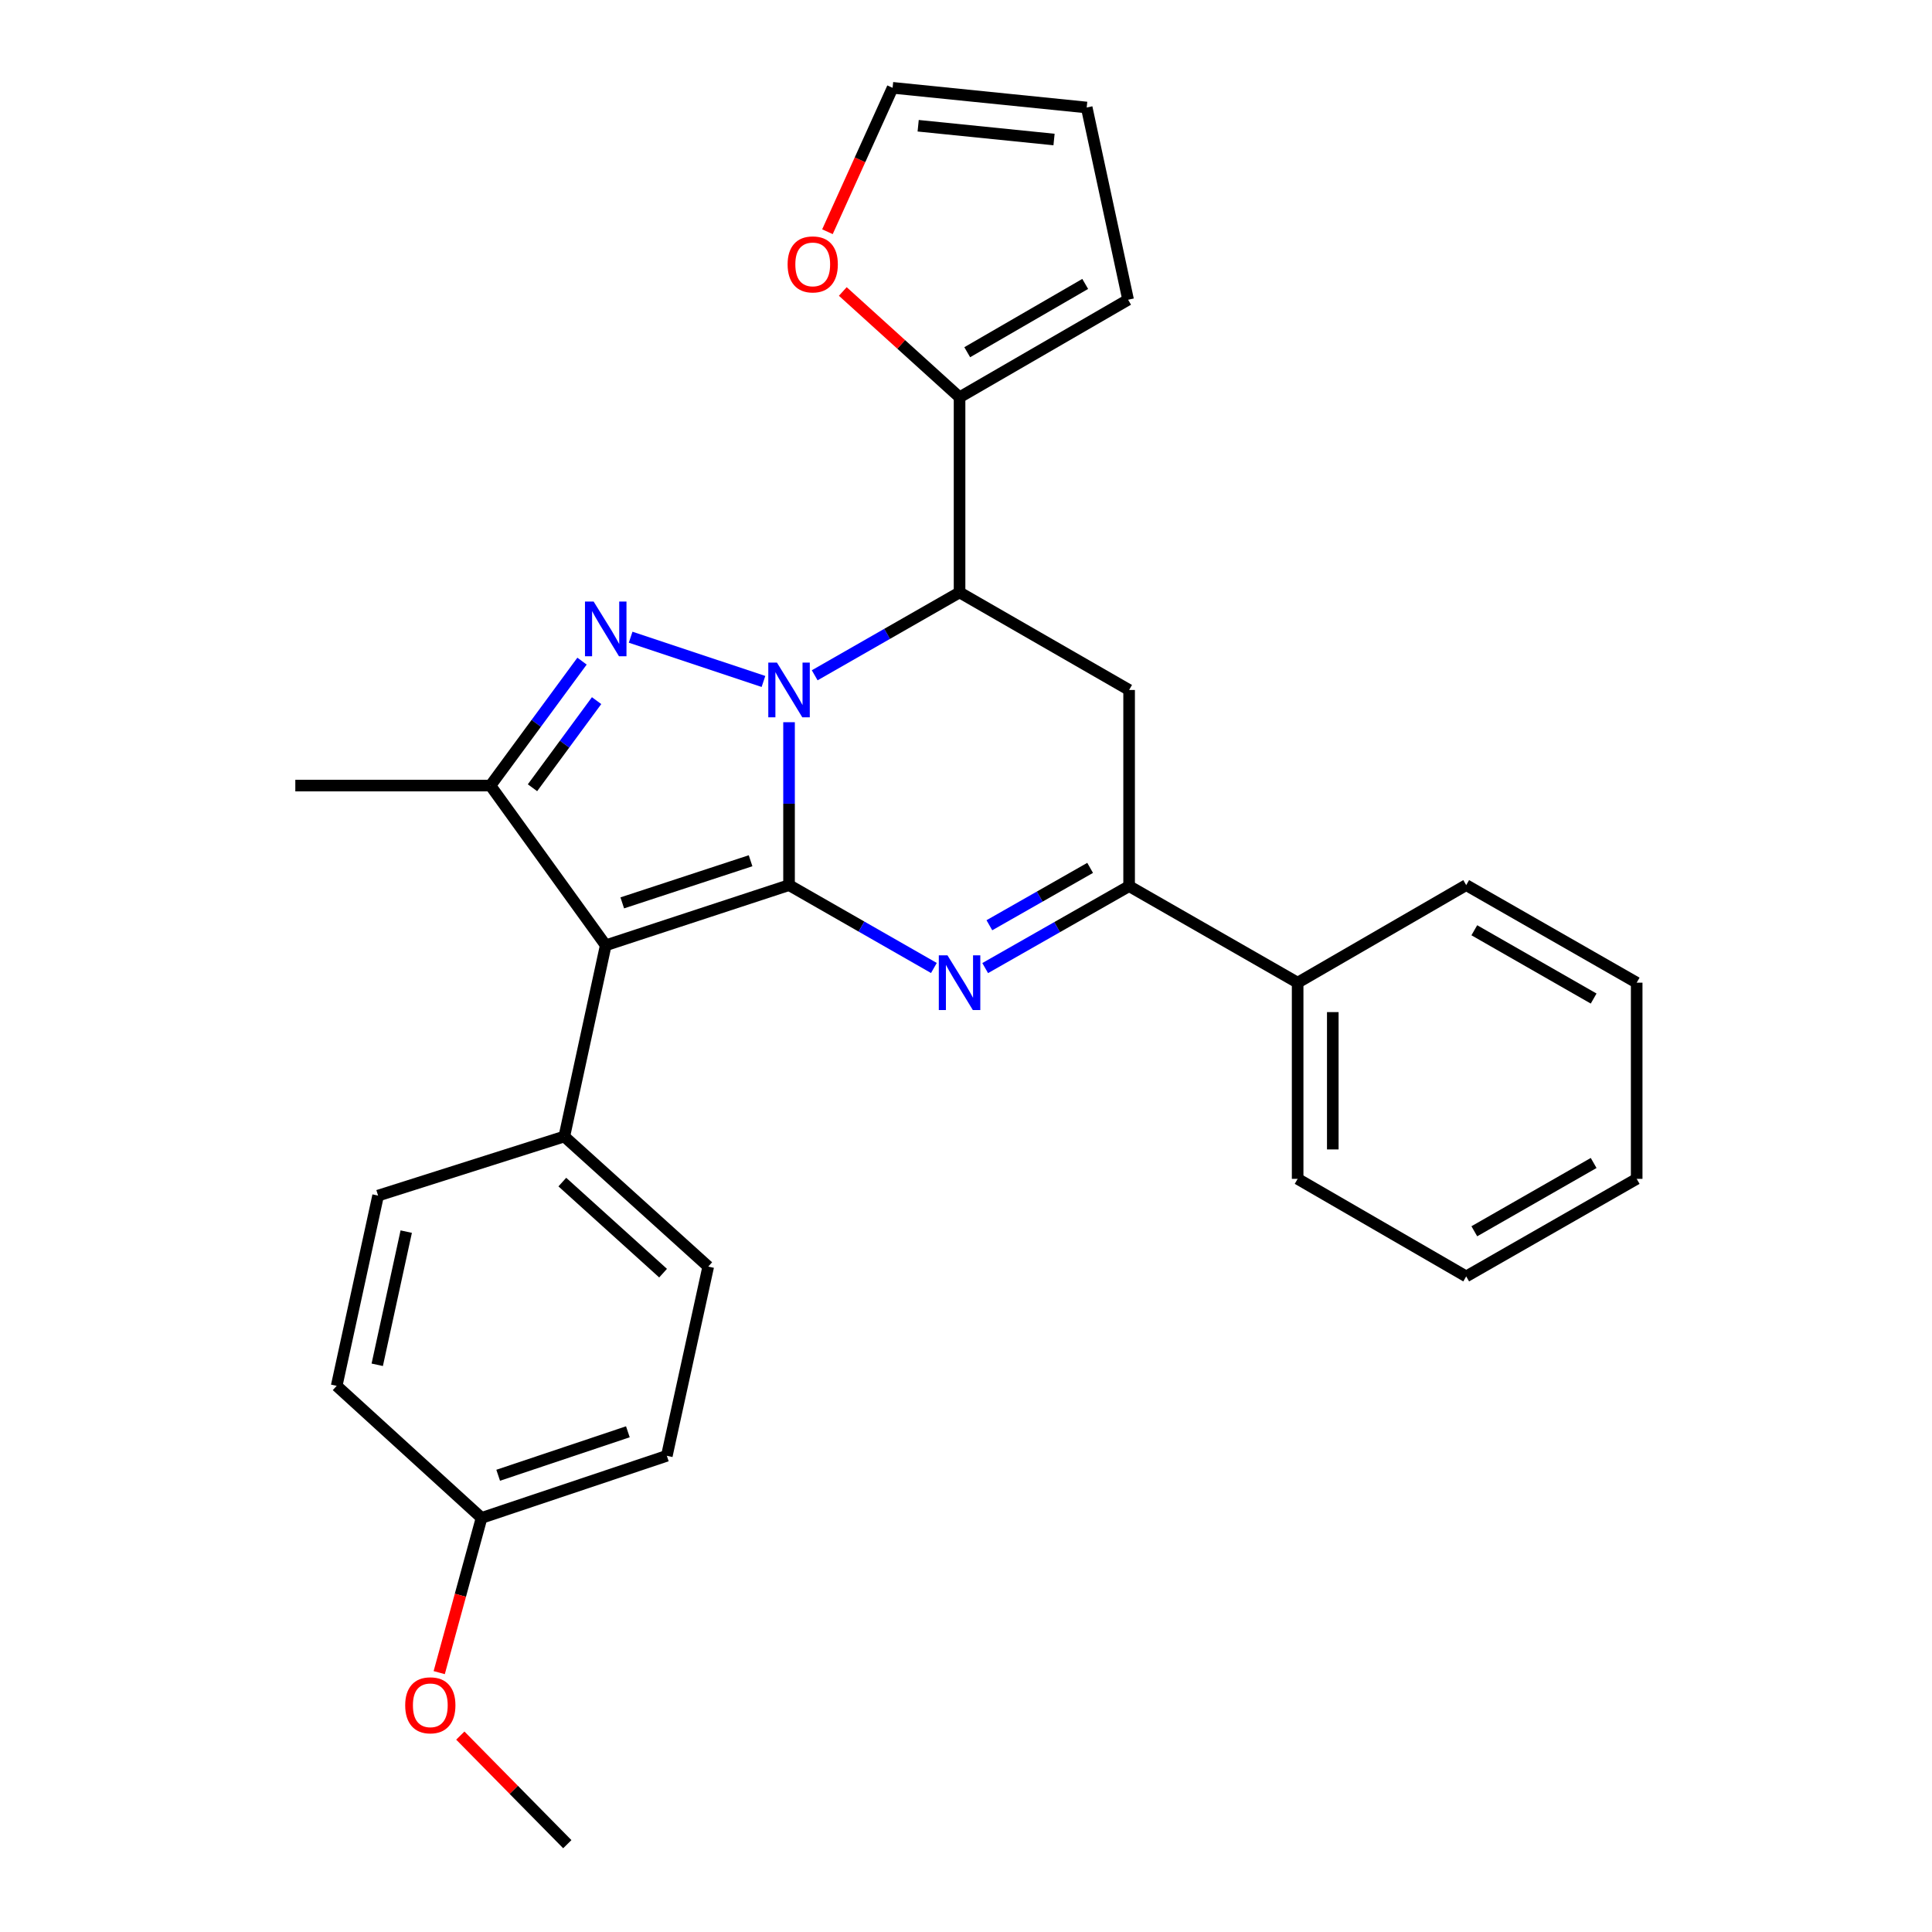 <?xml version='1.0' encoding='iso-8859-1'?>
<svg version='1.1' baseProfile='full'
              xmlns='http://www.w3.org/2000/svg'
                      xmlns:rdkit='http://www.rdkit.org/xml'
                      xmlns:xlink='http://www.w3.org/1999/xlink'
                  xml:space='preserve'
width='1000px' height='1000px' viewBox='0 0 1000 1000'>
<!-- END OF HEADER -->
<rect style='opacity:1.0;fill:#FFFFFF;stroke:none' width='1000' height='1000' x='0' y='0'> </rect>
<path class='bond-0' d='M 408.406,458.135 L 408.406,415.975' style='fill:none;fill-rule:evenodd;stroke:#000000;stroke-width:6px;stroke-linecap:butt;stroke-linejoin:miter;stroke-opacity:1' />
<path class='bond-0' d='M 408.406,415.975 L 408.406,373.815' style='fill:none;fill-rule:evenodd;stroke:#0000FF;stroke-width:6px;stroke-linecap:butt;stroke-linejoin:miter;stroke-opacity:1' />
<path class='bond-2' d='M 408.406,458.135 L 313.526,489.286' style='fill:none;fill-rule:evenodd;stroke:#000000;stroke-width:6px;stroke-linecap:butt;stroke-linejoin:miter;stroke-opacity:1' />
<path class='bond-2' d='M 388.498,445.522 L 322.083,467.328' style='fill:none;fill-rule:evenodd;stroke:#000000;stroke-width:6px;stroke-linecap:butt;stroke-linejoin:miter;stroke-opacity:1' />
<path class='bond-3' d='M 408.406,458.135 L 445.894,479.584' style='fill:none;fill-rule:evenodd;stroke:#000000;stroke-width:6px;stroke-linecap:butt;stroke-linejoin:miter;stroke-opacity:1' />
<path class='bond-3' d='M 445.894,479.584 L 483.382,501.032' style='fill:none;fill-rule:evenodd;stroke:#0000FF;stroke-width:6px;stroke-linecap:butt;stroke-linejoin:miter;stroke-opacity:1' />
<path class='bond-1' d='M 395.165,352.72 L 326.418,329.818' style='fill:none;fill-rule:evenodd;stroke:#0000FF;stroke-width:6px;stroke-linecap:butt;stroke-linejoin:miter;stroke-opacity:1' />
<path class='bond-4' d='M 421.688,349.531 L 459.176,328.082' style='fill:none;fill-rule:evenodd;stroke:#0000FF;stroke-width:6px;stroke-linecap:butt;stroke-linejoin:miter;stroke-opacity:1' />
<path class='bond-4' d='M 459.176,328.082 L 496.665,306.633' style='fill:none;fill-rule:evenodd;stroke:#000000;stroke-width:6px;stroke-linecap:butt;stroke-linejoin:miter;stroke-opacity:1' />
<path class='bond-28' d='M 301.254,342.201 L 277.553,374.409' style='fill:none;fill-rule:evenodd;stroke:#0000FF;stroke-width:6px;stroke-linecap:butt;stroke-linejoin:miter;stroke-opacity:1' />
<path class='bond-28' d='M 277.553,374.409 L 253.851,406.617' style='fill:none;fill-rule:evenodd;stroke:#000000;stroke-width:6px;stroke-linecap:butt;stroke-linejoin:miter;stroke-opacity:1' />
<path class='bond-28' d='M 308.797,362.647 L 292.206,385.192' style='fill:none;fill-rule:evenodd;stroke:#0000FF;stroke-width:6px;stroke-linecap:butt;stroke-linejoin:miter;stroke-opacity:1' />
<path class='bond-28' d='M 292.206,385.192 L 275.615,407.738' style='fill:none;fill-rule:evenodd;stroke:#000000;stroke-width:6px;stroke-linecap:butt;stroke-linejoin:miter;stroke-opacity:1' />
<path class='bond-5' d='M 313.526,489.286 L 253.851,406.617' style='fill:none;fill-rule:evenodd;stroke:#000000;stroke-width:6px;stroke-linecap:butt;stroke-linejoin:miter;stroke-opacity:1' />
<path class='bond-9' d='M 313.526,489.286 L 292.088,588.249' style='fill:none;fill-rule:evenodd;stroke:#000000;stroke-width:6px;stroke-linecap:butt;stroke-linejoin:miter;stroke-opacity:1' />
<path class='bond-6' d='M 509.929,501.079 L 547.179,479.87' style='fill:none;fill-rule:evenodd;stroke:#0000FF;stroke-width:6px;stroke-linecap:butt;stroke-linejoin:miter;stroke-opacity:1' />
<path class='bond-6' d='M 547.179,479.87 L 584.428,458.66' style='fill:none;fill-rule:evenodd;stroke:#000000;stroke-width:6px;stroke-linecap:butt;stroke-linejoin:miter;stroke-opacity:1' />
<path class='bond-6' d='M 512.102,478.906 L 538.177,464.059' style='fill:none;fill-rule:evenodd;stroke:#0000FF;stroke-width:6px;stroke-linecap:butt;stroke-linejoin:miter;stroke-opacity:1' />
<path class='bond-6' d='M 538.177,464.059 L 564.251,449.213' style='fill:none;fill-rule:evenodd;stroke:#000000;stroke-width:6px;stroke-linecap:butt;stroke-linejoin:miter;stroke-opacity:1' />
<path class='bond-8' d='M 496.665,306.633 L 496.665,205.628' style='fill:none;fill-rule:evenodd;stroke:#000000;stroke-width:6px;stroke-linecap:butt;stroke-linejoin:miter;stroke-opacity:1' />
<path class='bond-29' d='M 496.665,306.633 L 584.428,357.13' style='fill:none;fill-rule:evenodd;stroke:#000000;stroke-width:6px;stroke-linecap:butt;stroke-linejoin:miter;stroke-opacity:1' />
<path class='bond-18' d='M 253.851,406.617 L 152.857,406.617' style='fill:none;fill-rule:evenodd;stroke:#000000;stroke-width:6px;stroke-linecap:butt;stroke-linejoin:miter;stroke-opacity:1' />
<path class='bond-7' d='M 584.428,458.66 L 584.428,357.13' style='fill:none;fill-rule:evenodd;stroke:#000000;stroke-width:6px;stroke-linecap:butt;stroke-linejoin:miter;stroke-opacity:1' />
<path class='bond-12' d='M 584.428,458.66 L 671.656,508.632' style='fill:none;fill-rule:evenodd;stroke:#000000;stroke-width:6px;stroke-linecap:butt;stroke-linejoin:miter;stroke-opacity:1' />
<path class='bond-10' d='M 496.665,205.628 L 466.447,178.248' style='fill:none;fill-rule:evenodd;stroke:#000000;stroke-width:6px;stroke-linecap:butt;stroke-linejoin:miter;stroke-opacity:1' />
<path class='bond-10' d='M 466.447,178.248 L 436.23,150.868' style='fill:none;fill-rule:evenodd;stroke:#FF0000;stroke-width:6px;stroke-linecap:butt;stroke-linejoin:miter;stroke-opacity:1' />
<path class='bond-11' d='M 496.665,205.628 L 583.903,155.131' style='fill:none;fill-rule:evenodd;stroke:#000000;stroke-width:6px;stroke-linecap:butt;stroke-linejoin:miter;stroke-opacity:1' />
<path class='bond-11' d='M 500.636,182.308 L 561.702,146.96' style='fill:none;fill-rule:evenodd;stroke:#000000;stroke-width:6px;stroke-linecap:butt;stroke-linejoin:miter;stroke-opacity:1' />
<path class='bond-15' d='M 292.088,588.249 L 366.581,655.585' style='fill:none;fill-rule:evenodd;stroke:#000000;stroke-width:6px;stroke-linecap:butt;stroke-linejoin:miter;stroke-opacity:1' />
<path class='bond-15' d='M 291.062,611.846 L 343.207,658.981' style='fill:none;fill-rule:evenodd;stroke:#000000;stroke-width:6px;stroke-linecap:butt;stroke-linejoin:miter;stroke-opacity:1' />
<path class='bond-16' d='M 292.088,588.249 L 195.703,618.844' style='fill:none;fill-rule:evenodd;stroke:#000000;stroke-width:6px;stroke-linecap:butt;stroke-linejoin:miter;stroke-opacity:1' />
<path class='bond-13' d='M 428.284,119.94 L 445.145,82.697' style='fill:none;fill-rule:evenodd;stroke:#FF0000;stroke-width:6px;stroke-linecap:butt;stroke-linejoin:miter;stroke-opacity:1' />
<path class='bond-13' d='M 445.145,82.697 L 462.006,45.455' style='fill:none;fill-rule:evenodd;stroke:#000000;stroke-width:6px;stroke-linecap:butt;stroke-linejoin:miter;stroke-opacity:1' />
<path class='bond-14' d='M 583.903,155.131 L 562.475,55.643' style='fill:none;fill-rule:evenodd;stroke:#000000;stroke-width:6px;stroke-linecap:butt;stroke-linejoin:miter;stroke-opacity:1' />
<path class='bond-22' d='M 671.656,508.632 L 671.656,610.172' style='fill:none;fill-rule:evenodd;stroke:#000000;stroke-width:6px;stroke-linecap:butt;stroke-linejoin:miter;stroke-opacity:1' />
<path class='bond-22' d='M 689.85,523.863 L 689.85,594.941' style='fill:none;fill-rule:evenodd;stroke:#000000;stroke-width:6px;stroke-linecap:butt;stroke-linejoin:miter;stroke-opacity:1' />
<path class='bond-23' d='M 671.656,508.632 L 758.904,458.135' style='fill:none;fill-rule:evenodd;stroke:#000000;stroke-width:6px;stroke-linecap:butt;stroke-linejoin:miter;stroke-opacity:1' />
<path class='bond-31' d='M 462.006,45.455 L 562.475,55.643' style='fill:none;fill-rule:evenodd;stroke:#000000;stroke-width:6px;stroke-linecap:butt;stroke-linejoin:miter;stroke-opacity:1' />
<path class='bond-31' d='M 475.241,65.084 L 545.569,72.215' style='fill:none;fill-rule:evenodd;stroke:#000000;stroke-width:6px;stroke-linecap:butt;stroke-linejoin:miter;stroke-opacity:1' />
<path class='bond-20' d='M 366.581,655.585 L 345.153,753.517' style='fill:none;fill-rule:evenodd;stroke:#000000;stroke-width:6px;stroke-linecap:butt;stroke-linejoin:miter;stroke-opacity:1' />
<path class='bond-19' d='M 195.703,618.844 L 174.265,717.312' style='fill:none;fill-rule:evenodd;stroke:#000000;stroke-width:6px;stroke-linecap:butt;stroke-linejoin:miter;stroke-opacity:1' />
<path class='bond-19' d='M 210.264,637.485 L 195.258,706.412' style='fill:none;fill-rule:evenodd;stroke:#000000;stroke-width:6px;stroke-linecap:butt;stroke-linejoin:miter;stroke-opacity:1' />
<path class='bond-17' d='M 249.253,785.669 L 174.265,717.312' style='fill:none;fill-rule:evenodd;stroke:#000000;stroke-width:6px;stroke-linecap:butt;stroke-linejoin:miter;stroke-opacity:1' />
<path class='bond-21' d='M 249.253,785.669 L 238.295,825.708' style='fill:none;fill-rule:evenodd;stroke:#000000;stroke-width:6px;stroke-linecap:butt;stroke-linejoin:miter;stroke-opacity:1' />
<path class='bond-21' d='M 238.295,825.708 L 227.337,865.748' style='fill:none;fill-rule:evenodd;stroke:#FF0000;stroke-width:6px;stroke-linecap:butt;stroke-linejoin:miter;stroke-opacity:1' />
<path class='bond-30' d='M 249.253,785.669 L 345.153,753.517' style='fill:none;fill-rule:evenodd;stroke:#000000;stroke-width:6px;stroke-linecap:butt;stroke-linejoin:miter;stroke-opacity:1' />
<path class='bond-30' d='M 257.854,763.596 L 324.984,741.09' style='fill:none;fill-rule:evenodd;stroke:#000000;stroke-width:6px;stroke-linecap:butt;stroke-linejoin:miter;stroke-opacity:1' />
<path class='bond-24' d='M 238.256,898.338 L 265.945,926.442' style='fill:none;fill-rule:evenodd;stroke:#FF0000;stroke-width:6px;stroke-linecap:butt;stroke-linejoin:miter;stroke-opacity:1' />
<path class='bond-24' d='M 265.945,926.442 L 293.635,954.545' style='fill:none;fill-rule:evenodd;stroke:#000000;stroke-width:6px;stroke-linecap:butt;stroke-linejoin:miter;stroke-opacity:1' />
<path class='bond-25' d='M 671.656,610.172 L 758.904,660.669' style='fill:none;fill-rule:evenodd;stroke:#000000;stroke-width:6px;stroke-linecap:butt;stroke-linejoin:miter;stroke-opacity:1' />
<path class='bond-26' d='M 758.904,458.135 L 847.143,508.632' style='fill:none;fill-rule:evenodd;stroke:#000000;stroke-width:6px;stroke-linecap:butt;stroke-linejoin:miter;stroke-opacity:1' />
<path class='bond-26' d='M 763.103,481.5 L 824.87,516.848' style='fill:none;fill-rule:evenodd;stroke:#000000;stroke-width:6px;stroke-linecap:butt;stroke-linejoin:miter;stroke-opacity:1' />
<path class='bond-32' d='M 758.904,660.669 L 847.143,610.172' style='fill:none;fill-rule:evenodd;stroke:#000000;stroke-width:6px;stroke-linecap:butt;stroke-linejoin:miter;stroke-opacity:1' />
<path class='bond-32' d='M 763.103,637.304 L 824.87,601.956' style='fill:none;fill-rule:evenodd;stroke:#000000;stroke-width:6px;stroke-linecap:butt;stroke-linejoin:miter;stroke-opacity:1' />
<path class='bond-27' d='M 847.143,508.632 L 847.143,610.172' style='fill:none;fill-rule:evenodd;stroke:#000000;stroke-width:6px;stroke-linecap:butt;stroke-linejoin:miter;stroke-opacity:1' />
<path  class='atom-1' d='M 402.146 342.97
L 411.426 357.97
Q 412.346 359.45, 413.826 362.13
Q 415.306 364.81, 415.386 364.97
L 415.386 342.97
L 419.146 342.97
L 419.146 371.29
L 415.266 371.29
L 405.306 354.89
Q 404.146 352.97, 402.906 350.77
Q 401.706 348.57, 401.346 347.89
L 401.346 371.29
L 397.666 371.29
L 397.666 342.97
L 402.146 342.97
' fill='#0000FF'/>
<path  class='atom-2' d='M 307.266 311.364
L 316.546 326.364
Q 317.466 327.844, 318.946 330.524
Q 320.426 333.204, 320.506 333.364
L 320.506 311.364
L 324.266 311.364
L 324.266 339.684
L 320.386 339.684
L 310.426 323.284
Q 309.266 321.364, 308.026 319.164
Q 306.826 316.964, 306.466 316.284
L 306.466 339.684
L 302.786 339.684
L 302.786 311.364
L 307.266 311.364
' fill='#0000FF'/>
<path  class='atom-4' d='M 490.405 494.472
L 499.685 509.472
Q 500.605 510.952, 502.085 513.632
Q 503.565 516.312, 503.645 516.472
L 503.645 494.472
L 507.405 494.472
L 507.405 522.792
L 503.525 522.792
L 493.565 506.392
Q 492.405 504.472, 491.165 502.272
Q 489.965 500.072, 489.605 499.392
L 489.605 522.792
L 485.925 522.792
L 485.925 494.472
L 490.405 494.472
' fill='#0000FF'/>
<path  class='atom-11' d='M 407.666 136.846
Q 407.666 130.046, 411.026 126.246
Q 414.386 122.446, 420.666 122.446
Q 426.946 122.446, 430.306 126.246
Q 433.666 130.046, 433.666 136.846
Q 433.666 143.726, 430.266 147.646
Q 426.866 151.526, 420.666 151.526
Q 414.426 151.526, 411.026 147.646
Q 407.666 143.766, 407.666 136.846
M 420.666 148.326
Q 424.986 148.326, 427.306 145.446
Q 429.666 142.526, 429.666 136.846
Q 429.666 131.286, 427.306 128.486
Q 424.986 125.646, 420.666 125.646
Q 416.346 125.646, 413.986 128.446
Q 411.666 131.246, 411.666 136.846
Q 411.666 142.566, 413.986 145.446
Q 416.346 148.326, 420.666 148.326
' fill='#FF0000'/>
<path  class='atom-22' d='M 209.73 882.66
Q 209.73 875.86, 213.09 872.06
Q 216.45 868.26, 222.73 868.26
Q 229.01 868.26, 232.37 872.06
Q 235.73 875.86, 235.73 882.66
Q 235.73 889.54, 232.33 893.46
Q 228.93 897.34, 222.73 897.34
Q 216.49 897.34, 213.09 893.46
Q 209.73 889.58, 209.73 882.66
M 222.73 894.14
Q 227.05 894.14, 229.37 891.26
Q 231.73 888.34, 231.73 882.66
Q 231.73 877.1, 229.37 874.3
Q 227.05 871.46, 222.73 871.46
Q 218.41 871.46, 216.05 874.26
Q 213.73 877.06, 213.73 882.66
Q 213.73 888.38, 216.05 891.26
Q 218.41 894.14, 222.73 894.14
' fill='#FF0000'/>
</svg>
